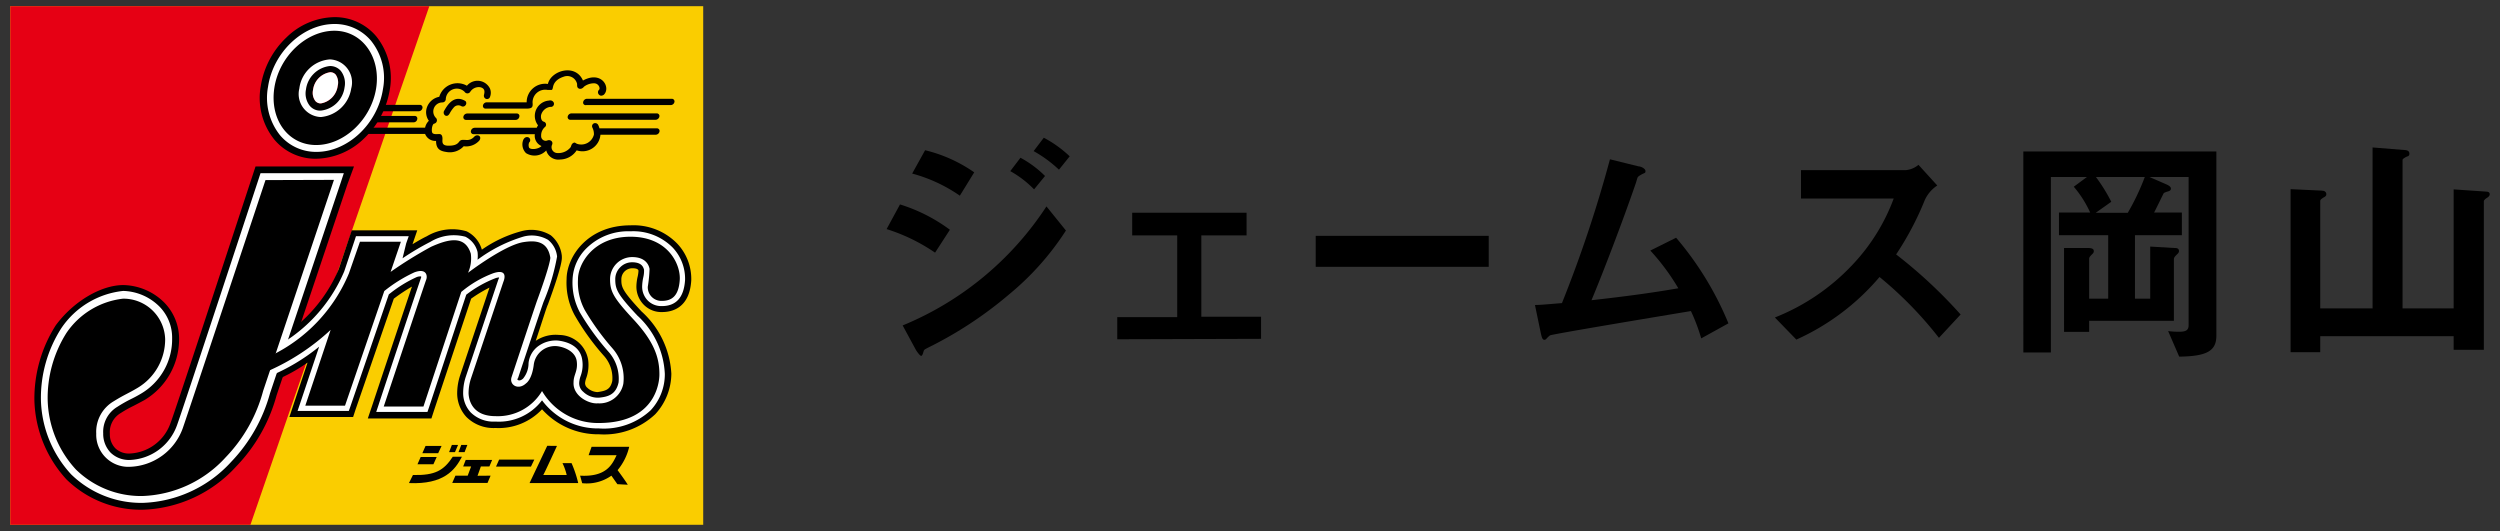 <svg xmlns="http://www.w3.org/2000/svg" width="226" height="48" viewBox="0 0 226 48"><rect x="0" y="0" width="226" height="48" fill="#333333" stroke="none"/><defs><style>.cls-1{fill:#facd00;}.cls-2{fill:#e60014;}.cls-3{fill:#fff;}.cls-4{fill:none;}</style></defs><g id="レイヤー_2" data-name="レイヤー 2"><g id="site"><rect class="cls-1" x="0.93" y="0.56" width="62.64" height="46.88"/><polygon class="cls-2" points="22.64 47.44 38.81 0.56 0.93 0.56 0.93 47.44 22.64 47.44"/><path d="M42,40.87h-.55l.25-.65h.55Zm-.24.42c-.63,1.2-1.63,2.52-4.79,2.38l.36-.73c2,.05,2.79-.41,3.6-1.65Zm-.63-.42H40.6l.25-.65h.56Zm-1.52.1H38.18l.29-.66h1.45Zm-.43,1H37.74l.29-.66h1.45Z"/><path d="M44.35,43l-.28.66H40.88l.29-.66h1.11l.31-.83h-.72l.23-.59h2.39l-.25.59h-.77l-.3.84Z"/><path d="M48,42.18H44.84l.28-.63H48.3Z"/><path d="M50.35,40.31s-1.19,2.59-1.24,2.63h2.12a5.14,5.14,0,0,0-.38-1.07h.82a10.54,10.54,0,0,1,.6,1.8h-4.4l1.6-3.37Z"/><path d="M55.81,43.77,55.27,43a3.84,3.84,0,0,1-2.64.68L52.44,43c2.37.13,2.9-1,3.3-1.85H53.21l.27-.76h3.4a5.09,5.09,0,0,1-1.05,2.11s.74,1,.92,1.32Z"/><path d="M34.4,10.06h3.45a.36.36,0,0,0,.34-.29A.24.24,0,0,0,38,9.48H34.5a.36.36,0,0,0-.34.29.24.24,0,0,0,.24.29Z"/><path d="M33.93,11.06h3.46a.34.34,0,0,0,.33-.29.23.23,0,0,0-.23-.29H34a.37.37,0,0,0-.34.29.24.24,0,0,0,.24.29Z"/><path d="M42.13,10.84h4.48a.35.35,0,0,0,.34-.29.23.23,0,0,0-.23-.29H42.23a.36.36,0,0,0-.34.29.24.24,0,0,0,.24.29Z"/><path d="M53,9.5h7.63a.35.35,0,0,0,.34-.28.24.24,0,0,0-.24-.29H53.06a.36.36,0,0,0-.34.29A.23.23,0,0,0,53,9.5Z"/><path d="M51.56,10.83h7.71a.37.37,0,0,0,.34-.29.24.24,0,0,0-.24-.29H51.66a.36.36,0,0,0-.34.29.24.24,0,0,0,.24.29Z"/><path d="M38.75,10.84l0,0h0Z"/><path d="M34,3.27a4.88,4.88,0,0,0-3.77-1.72A6.34,6.34,0,0,0,25.88,3.4a7.72,7.72,0,0,0-2.3,4.35,6,6,0,0,0,1.23,4.88,4.85,4.85,0,0,0,3.77,1.72,6.38,6.38,0,0,0,4.35-1.85,7.81,7.81,0,0,0,2.3-4.36A6,6,0,0,0,34,3.27ZM30.53,7.75A1.85,1.85,0,0,1,29,9.35a.63.63,0,0,1-.5-.23,1.23,1.23,0,0,1-.2-1,1.84,1.84,0,0,1,1.54-1.59.63.63,0,0,1,.51.22A1.24,1.24,0,0,1,30.53,7.75Z"/><path d="M24,15.05h-.9l-.28.85c-2.39,7.27-7,21.31-7.41,22.36A4.1,4.1,0,0,1,11.7,41a1.78,1.78,0,0,1-1.28-.48,1.81,1.81,0,0,1-.49-1.3,2,2,0,0,1,1-1.89,10.52,10.52,0,0,1,1.14-.64c.27-.14.58-.3,1-.53a6.41,6.41,0,0,0,3.12-5.48,4.68,4.68,0,0,0-1.37-3.36,5.39,5.39,0,0,0-3.67-1.55c-2,0-4.5,1.46-6.11,3.64a12.33,12.33,0,0,0-1.93,6.8A11,11,0,0,0,6,43.33a9.64,9.64,0,0,0,6.89,2.75,11.92,11.92,0,0,0,8.46-3.91A14.83,14.83,0,0,0,25,35.75s6.4-19.07,6.4-19.07L32,15.05H24Z"/><polygon points="60.64 33.78 60.64 33.79 60.64 33.79 60.64 33.78"/><path d="M61.2,22A5.51,5.51,0,0,0,57,20.37c-3.94,0-5.78,2.9-5.78,4.87a6.16,6.16,0,0,0,.71,3.22,21.86,21.86,0,0,0,2.64,3.68h0v0a3,3,0,0,1,.78,2.3c-.17.79-.6.89-1.29,1l-.12,0a1.42,1.42,0,0,1-.84-.38.55.55,0,0,1-.21-.43,1.79,1.79,0,0,1,.11-.46,3.52,3.52,0,0,0,.17-1.63,2.68,2.68,0,0,0-2.62-2.26,3.21,3.21,0,0,0-2.12.53c.56-1.68,1-3.11,1.1-3.28,1.32-3.6,1.27-4.14,1.26-4.32v-.07a2.77,2.77,0,0,0-1-1.87,3.38,3.38,0,0,0-2.58-.39,11.32,11.32,0,0,0-3.65,1.69,2.65,2.65,0,0,0-1.38-1.66,4.53,4.53,0,0,0-3.6.45c-.32.15-.78.41-1.29.72l.43-1.26H31.8l-.24.71-.94,2.81a13.48,13.48,0,0,1-6.47,6.83l-.51.2-.12.55-.28,1.4-.38,1.82,1.74-.64a14.92,14.92,0,0,0,3.2-1.72l-1.19,3.56-.45,1.36h5.76l.23-.7L35.6,27h0a15.51,15.51,0,0,1,1.64-1.09c-.87,2.58-3.22,9.62-3.53,10.56l-.46,1.36H39l.23-.71L42.59,27a11.91,11.91,0,0,1,1.66-1l-2.66,7.95a5.19,5.19,0,0,0-.26,1.53,3.15,3.15,0,0,0,.83,2.21,3.46,3.46,0,0,0,2.63,1A5.37,5.37,0,0,0,49,37a6.82,6.82,0,0,0,5.17,2.26,6.74,6.74,0,0,0,5.06-1.81,5.45,5.45,0,0,0,1.46-3.67A8.19,8.19,0,0,0,58,28.16c-1.83-1.95-1.83-2.25-1.83-2.92a1,1,0,0,1,.29-.7,1,1,0,0,1,.7-.29c.34,0,.53.07.56.22a3,3,0,0,1-.07.51,4.27,4.27,0,0,0-.12.92,2.34,2.34,0,0,0,.68,1.66,2.22,2.22,0,0,0,1.64.65c.92,0,2.49-.37,2.64-2.87A4.65,4.65,0,0,0,61.2,22Z"/><path class="cls-3" d="M33.53,3.67a4.27,4.27,0,0,0-3.3-1.5c-2.83,0-5.54,2.55-6,5.68a5.41,5.41,0,0,0,1.09,4.38,4.25,4.25,0,0,0,3.3,1.5c2.83,0,5.53-2.55,6-5.68A5.36,5.36,0,0,0,33.53,3.67ZM29,10a1.22,1.22,0,0,1-1-.44,1.81,1.81,0,0,1-.34-1.47,2.45,2.45,0,0,1,2.15-2.12,1.27,1.27,0,0,1,1,.44,1.83,1.83,0,0,1,.34,1.48A2.44,2.44,0,0,1,29,10Z"/><path class="cls-3" d="M24,15.66h-.45l-.14.43c-.07.21-6.93,21.07-7.42,22.38a4.72,4.72,0,0,1-4.25,3.11A2.38,2.38,0,0,1,10,40.92a2.45,2.45,0,0,1-.67-1.74,2.63,2.63,0,0,1,1.29-2.41,12.15,12.15,0,0,1,1.19-.68c.27-.13.56-.28.93-.5a5.7,5.7,0,0,0,2.82-5,4,4,0,0,0-1.19-2.92,4.82,4.82,0,0,0-3.23-1.37,7.71,7.71,0,0,0-5.61,3.39A11.66,11.66,0,0,0,3.7,36.17a10.28,10.28,0,0,0,2.74,6.72,9.08,9.08,0,0,0,6.46,2.57,11.31,11.31,0,0,0,8-3.71,14.44,14.44,0,0,0,3.51-6.2l6.4-19.07.27-.82H24Z"/><path class="cls-3" d="M60.81,22.38A5,5,0,0,0,57,20.91a5.36,5.36,0,0,0-4,1.55,4.2,4.2,0,0,0-1.24,2.78,5.74,5.74,0,0,0,.66,3A23,23,0,0,0,55,31.79h0a3.65,3.65,0,0,1,.92,2.78c-.25,1.14-1,1.3-1.77,1.38H54a1.87,1.87,0,0,1-1.27-.53,1,1,0,0,1-.37-.84,2.21,2.21,0,0,1,.13-.59,2.89,2.89,0,0,0,.15-1.41c-.12-1-.89-1.62-2.16-1.79a2.69,2.69,0,0,0-1.86.53,2.17,2.17,0,0,0-.84,1.52,2.2,2.2,0,0,1-.49,1.38h0l0,0c-.19.18-.37.2-.46.14s-.07-.09,0-.18c.75-2.26,2.19-6.59,2.31-6.9a19.13,19.13,0,0,0,1.22-4.09v0a2.22,2.22,0,0,0-.82-1.51,2.93,2.93,0,0,0-2.19-.3,13.36,13.36,0,0,0-4.18,2.1,2.84,2.84,0,0,0,0-.7h0v0a2.1,2.1,0,0,0-1.1-1.38,4.08,4.08,0,0,0-3.16.46,23.84,23.84,0,0,0-2.52,1.49L36.72,22l.23-.65H32.18l-.11.34-.95,2.84a14,14,0,0,1-6.77,7.13l-.24.1-.06.26-.29,1.4-.18.87.84-.3a17.94,17.94,0,0,0,4.43-2.65l-1.73,5.16-.22.65h4.63l.12-.33,3.5-10.21.13-.1a11.66,11.66,0,0,1,2.34-1.44.87.87,0,0,1,.45-.08.34.34,0,0,1,0,.1c-.13.34-3.69,11-3.84,11.49l-.22.66h4.63l.12-.35,3.39-10.25a10.52,10.52,0,0,1,2.61-1.48,1.17,1.17,0,0,1,.36-.08.64.64,0,0,1-.07.19v0L42.1,34.08a4.69,4.69,0,0,0-.23,1.38,2.58,2.58,0,0,0,.68,1.82,2.93,2.93,0,0,0,2.24.83A4.9,4.9,0,0,0,49,36.19a6.3,6.3,0,0,0,5.15,2.54,6.22,6.22,0,0,0,4.67-1.64A4.77,4.77,0,0,0,60.1,33.8a7.6,7.6,0,0,0-2.48-5.27c-1.82-1.94-2-2.39-2-3.29a1.51,1.51,0,0,1,.45-1.08,1.49,1.49,0,0,1,1.07-.45c.8,0,1,.36,1.08.67a2.38,2.38,0,0,1-.07.7,4.38,4.38,0,0,0-.1.82,1.79,1.79,0,0,0,.52,1.28,1.71,1.71,0,0,0,1.26.49c1.3,0,2-.79,2.1-2.36A4.1,4.1,0,0,0,60.81,22.38Z"/><path d="M57,21.4c-3.39,0-4.75,2.48-4.75,3.84a5.27,5.27,0,0,0,.62,2.8,22.76,22.76,0,0,0,2.48,3.43,4.11,4.11,0,0,1,1,3.22,2.19,2.19,0,0,1-2.31,1.77c-.78.08-2.27-.66-2.19-1.9,0-.7.4-1,.29-1.89s-1.08-1.28-1.73-1.37a1.93,1.93,0,0,0-2.15,1.61c-.16,1.41-.7,1.74-.7,1.74-.7.66-1.53.16-1.32-.54,0,0,2.16-6.53,2.31-6.93,1.24-3.39,1.2-3.88,1.2-3.88-.25-1.57-1.41-1.57-2.44-1.41-1.74.28-5,2.77-5,2.77a3.17,3.17,0,0,0,.25-1.73c-.54-1.74-2.11-1.28-3.59-.62a37.37,37.37,0,0,0-3.66,2.27l.93-2.73H32.54l-1,2.87a14.38,14.38,0,0,1-7,7.41l-.28,1.4a20.21,20.21,0,0,0,5.63-3.71l-2.29,6.85h3.59l3.55-10.36a13.06,13.06,0,0,1,2.72-1.69c1.11-.41,1.2.33,1.07.66s-3.84,11.47-3.84,11.47h3.59L41.7,26.39a9.85,9.85,0,0,1,2.89-1.69c1.24-.41,1.07.41.91.79l-2.93,8.74a4.32,4.32,0,0,0-.21,1.24s-.12,2.15,2.43,2.15A4.65,4.65,0,0,0,49,35.35a5.86,5.86,0,0,0,5.12,2.89c5.65,0,5.49-4.42,5.49-4.42,0-1.57-.54-3-2.35-4.95s-2.11-2.52-2.11-3.63a2,2,0,0,1,2-2c1.12,0,1.49.62,1.57,1.07a12.33,12.33,0,0,1-.16,1.61,1.23,1.23,0,0,0,1.28,1.28c.94,0,1.52-.5,1.61-1.9S60.39,21.4,57,21.4Z"/><path d="M30.23,2.78c-2.54,0-5,2.32-5.43,5.17s1.24,5.16,3.78,5.16S33.55,10.8,34,8,32.77,2.78,30.23,2.78ZM31.75,8A3.05,3.05,0,0,1,29,10.58,2.08,2.08,0,0,1,27.06,8a3,3,0,0,1,2.76-2.63A2.08,2.08,0,0,1,31.75,8Z"/><path d="M24,16.28S17,37.35,16.53,38.69A5.27,5.27,0,0,1,11.7,42.2a2.9,2.9,0,0,1-3-3,3.2,3.2,0,0,1,1.57-2.92c1-.62,1.32-.71,2.14-1.2a5.1,5.1,0,0,0,2.52-4.42A3.77,3.77,0,0,0,11.12,27,7.16,7.16,0,0,0,6,30.11a11,11,0,0,0-1.69,6.06,9.62,9.62,0,0,0,2.55,6.27,8.4,8.4,0,0,0,6,2.4,10.66,10.66,0,0,0,7.55-3.51,13.73,13.73,0,0,0,3.38-6l6.4-19.07Z"/><path class="cls-3" d="M30.53,7.75A1.85,1.85,0,0,1,29,9.35a.63.63,0,0,1-.5-.23,1.23,1.23,0,0,1-.2-1,1.84,1.84,0,0,1,1.54-1.59.63.63,0,0,1,.51.22A1.24,1.24,0,0,1,30.53,7.75Z"/><path d="M39.42,12.74c0,.74.38.92.94,1a1.7,1.7,0,0,0,1.56-.52,1.59,1.59,0,0,0,1.36-.46c.12-.11.2-.32.07-.45s-.36-.09-.49.06a.87.87,0,0,1-.76.28c-.22,0-.43-.06-.59.16s-.39.37-1,.36-.51-.38-.51-.63-.08-.41-.26-.42-.46.05-.62-.07-.07-.82.12-.87a.31.31,0,0,0,.19-.5A.82.82,0,0,1,40,9.26a.31.31,0,0,0,.3-.32A1,1,0,0,1,42,8.3a.3.3,0,0,0,.51,0,.92.92,0,0,1,.88-.42c.5.1.42.46.36.71a.3.3,0,0,0,.19.35.29.29,0,0,0,.32-.1A1,1,0,0,0,44.29,8a1.25,1.25,0,0,0-2.08-.25,1.72,1.72,0,0,0-2.5,1,1.47,1.47,0,0,0-1.11.94,1.33,1.33,0,0,0,.17,1.23,1.17,1.17,0,0,0-.34.62H33.36a.35.35,0,0,0-.34.28.24.24,0,0,0,.24.29h5.17A1,1,0,0,0,39.42,12.74Z"/><path d="M48.15,9.36A1.14,1.14,0,0,1,49.5,8.13c.18,0,.25,0,.34,0s.11-.07.15-.26.16-.67.95-.93a.91.91,0,0,1,1.23.65c0,.21,0,.33.15.41s.35,0,.47-.16a1.48,1.48,0,0,1,.91-.31c.43,0,.58.46.46.58a.31.31,0,0,0,0,.46c.13.12.28.09.42,0,.67-.63-.18-2.22-1.88-1.29-.67-1.56-2.88-.92-3.17.31a1.67,1.67,0,0,0-1.92,1.66H44a.35.35,0,0,0-.34.28.24.24,0,0,0,.24.29h3.77C48.1,9.8,48.17,9.67,48.15,9.36Z"/><path d="M40.16,10c.2-.34.72-1.32,1.63-1a1.18,1.18,0,0,1,.3.15.28.28,0,0,1,0,.35.29.29,0,0,1-.36.11.54.54,0,0,0-.72.12,2.79,2.79,0,0,0-.33.47c-.12.23-.23.32-.42.25A.32.32,0,0,1,40.16,10Z"/><path d="M52.16,13a1.18,1.18,0,0,0,1.53-.83,1.29,1.29,0,0,0-.14-.64.28.28,0,0,1,.17-.39.31.31,0,0,1,.36.16,1.64,1.64,0,0,1,.11.3h5.19a.24.24,0,0,1,.24.29.36.36,0,0,1-.34.29h-5a1.63,1.63,0,0,1-2.15,1.41,1.82,1.82,0,0,1-1.5.83,1.13,1.13,0,0,1-1.25-.82,1.44,1.44,0,0,1-1.83.24,1.11,1.11,0,0,1-.28-1.1c.08-.28.27-.38.45-.34a.27.27,0,0,1,.2.34c0,.07-.06.09-.09.16a.61.61,0,0,0,0,.45c.17.22.87.13,1.12-.15a1,1,0,0,1-.6-1.07H42.81a.24.24,0,0,1-.24-.29.36.36,0,0,1,.34-.29h5.61a1.08,1.08,0,0,1,.12-.22,1.39,1.39,0,0,1,1-2.24.35.35,0,0,1,.42.19.28.28,0,0,1-.31.38,1,1,0,0,0-.84.76c-.05.42.15.56.25.58a.28.28,0,0,1,.13.46,1,1,0,0,0-.37.83.41.41,0,0,0,.58.4c.29-.09.52.13.41.39a.53.53,0,0,0,.41.75,1.42,1.42,0,0,0,1.24-.49c.09-.11.07-.29.24-.4S52,12.93,52.16,13Z"/><path d="M84.53,22.84a16.47,16.47,0,0,0-4.38-2.13l1.21-2.23a15,15,0,0,1,4.51,2.29Zm6.73,3.74a35.48,35.48,0,0,1-7.39,4.86c-.29.16-.33.16-.38.33s-.11.4-.22.4-.44-.46-.5-.59L81.6,29.42a28.46,28.46,0,0,0,13-10.76l1.76,2.18A24.87,24.87,0,0,1,91.26,26.58Zm-4.49-8.89a13.84,13.84,0,0,0-4.31-2l1.17-2.11a13.15,13.15,0,0,1,4.44,2Zm6.71-.57a9.26,9.26,0,0,0-2.15-1.65l.92-1.21a9.47,9.47,0,0,1,2.22,1.65Zm2.25-1.78a11.34,11.34,0,0,0-2.29-1.68l.92-1.21a10.6,10.6,0,0,1,2.34,1.68Z"/><path d="M101,30.67v-2h5.42V21.28h-4.07V19.23h10.34v2.05H108.6v7.35H114v2Z"/><path d="M118.94,24.12v-2.8h15.64v2.8Z"/><path d="M153.79,30.59a16.84,16.84,0,0,0-.93-2.47c-2.11.35-12.58,2.09-12.74,2.2s-.31.29-.33.31a.24.24,0,0,1-.17.09c-.18,0-.24-.2-.33-.6l-.53-2.55c.53,0,1.17-.07,2.44-.17a115.22,115.22,0,0,0,4.34-13l2.59.64c.2,0,.62.2.62.42s-.05.13-.42.35-.26.18-.46.77c-1.17,3.41-3,8.18-4,10.56,3.12-.35,5.43-.66,7.85-1.08a20,20,0,0,0-2.53-3.41l2.33-1.16a28.8,28.8,0,0,1,4.73,7.74Z"/><path d="M175.28,30.54a34.44,34.44,0,0,0-5.37-5.5,21.32,21.32,0,0,1-7.52,5.66l-1.94-2a19.39,19.39,0,0,0,7-4.75,17.54,17.54,0,0,0,3.74-6h-8.38V15.38h9.48a2.07,2.07,0,0,0,1.14-.48l1.7,1.87A3.09,3.09,0,0,0,174,18.09,27.19,27.19,0,0,1,171.41,23a43.42,43.42,0,0,1,5.83,5.43Z"/><path d="M197,32.24,196,29.93a7.66,7.66,0,0,0,1,.06c.59,0,.85-.13.85-.59V16h-3.54l1.56.68c.14.07.38.18.38.37s-.18.22-.24.25a1.69,1.69,0,0,0-.4.15c-.05.07-.75,1.54-.88,1.76h2.51v2.05H193V27h1.38V22.29l2.18.13c.18,0,.42,0,.42.29a.37.37,0,0,1-.13.24c-.27.26-.33.35-.33.48V29h-7.66v1h-2.27V22.42l2.18,0c.42,0,.51.13.51.28a.32.32,0,0,1-.11.24c-.27.27-.31.33-.31.47V27h1.72V21.26h-4.45V19.21h2.82a9.79,9.79,0,0,0-1.48-2.33l1.19-.88H185.4V31.86h-2.49V13.69h17.45V30.34C200.36,31.71,199.53,32.21,197,32.24ZM189.47,16a15.3,15.3,0,0,1,1.39,2.24l-1.41,1h2.9A21.18,21.18,0,0,0,193.89,16Z"/><path d="M224.78,17.91s-.24.16-.24.27V31.62h-2.73V30.39H209.75v1.45h-2.68V17.1l2.79.13c.29,0,.44.13.44.33s-.17.24-.28.31-.27.17-.27.28v9.73h4.73V13.33l2.87.23c.21,0,.46.06.46.33s-.22.24-.31.3-.31.16-.31.27V27.88h4.62V17.12l2.91.2c.22,0,.35.06.35.24S224.89,17.85,224.78,17.91Z"/><rect class="cls-4" width="226" height="48"/></g></g></svg>